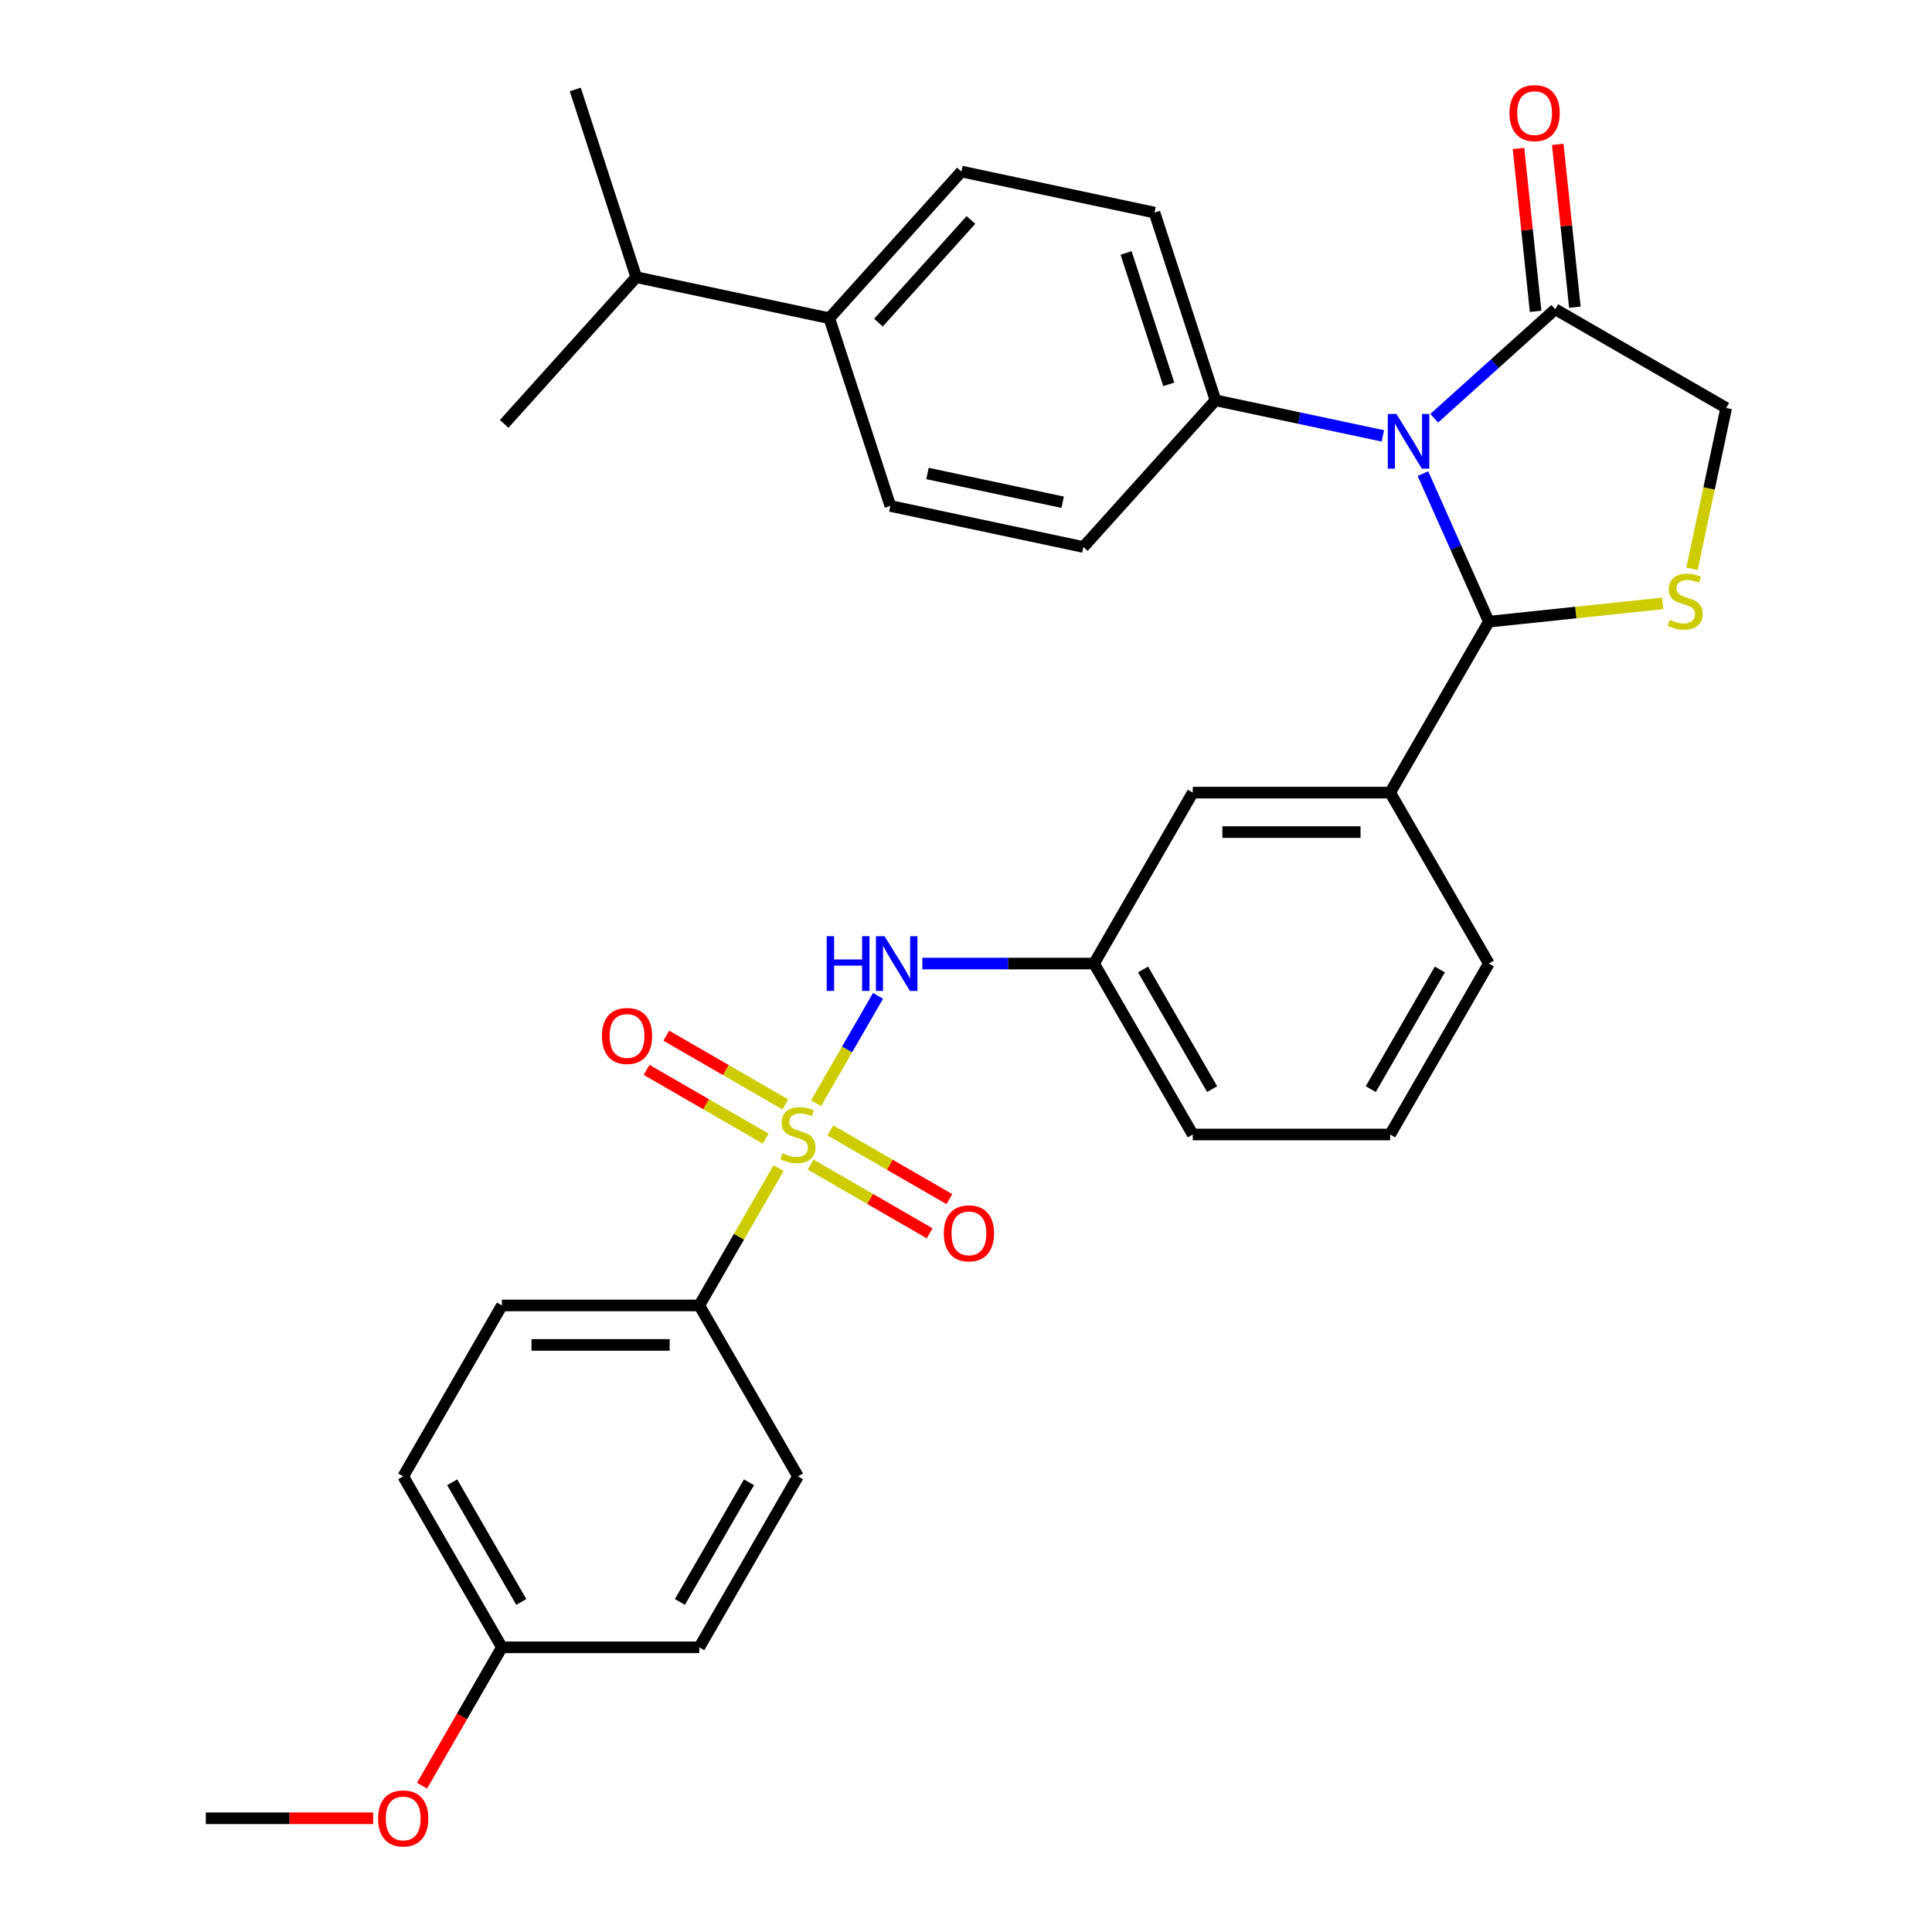 <?xml version='1.0' encoding='iso-8859-1'?>
<svg version='1.1' baseProfile='full'
              xmlns='http://www.w3.org/2000/svg'
                      xmlns:rdkit='http://www.rdkit.org/xml'
                      xmlns:xlink='http://www.w3.org/1999/xlink'
                  xml:space='preserve'
width='1000px' height='1000px' viewBox='0 0 1000 1000'>
<!-- END OF HEADER -->
<rect style='opacity:1.0;fill:#FFFFFF;stroke:none' width='1000' height='1000' x='0' y='0'> </rect>
<path class='bond-0' d='M 454.467,515.448 L 438.424,543.235' style='fill:none;fill-rule:evenodd;stroke:#0000FF;stroke-width:6px;stroke-linecap:butt;stroke-linejoin:miter;stroke-opacity:1' />
<path class='bond-0' d='M 438.424,543.235 L 422.381,571.022' style='fill:none;fill-rule:evenodd;stroke:#CCCC00;stroke-width:6px;stroke-linecap:butt;stroke-linejoin:miter;stroke-opacity:1' />
<path class='bond-1' d='M 477.411,498.734 L 521.848,498.734' style='fill:none;fill-rule:evenodd;stroke:#0000FF;stroke-width:6px;stroke-linecap:butt;stroke-linejoin:miter;stroke-opacity:1' />
<path class='bond-1' d='M 521.848,498.734 L 566.285,498.734' style='fill:none;fill-rule:evenodd;stroke:#000000;stroke-width:6px;stroke-linecap:butt;stroke-linejoin:miter;stroke-opacity:1' />
<path class='bond-2' d='M 406.507,571.648 L 375.694,553.858' style='fill:none;fill-rule:evenodd;stroke:#CCCC00;stroke-width:6px;stroke-linecap:butt;stroke-linejoin:miter;stroke-opacity:1' />
<path class='bond-2' d='M 375.694,553.858 L 344.88,536.068' style='fill:none;fill-rule:evenodd;stroke:#FF0000;stroke-width:6px;stroke-linecap:butt;stroke-linejoin:miter;stroke-opacity:1' />
<path class='bond-2' d='M 396.29,589.344 L 365.477,571.554' style='fill:none;fill-rule:evenodd;stroke:#CCCC00;stroke-width:6px;stroke-linecap:butt;stroke-linejoin:miter;stroke-opacity:1' />
<path class='bond-2' d='M 365.477,571.554 L 334.663,553.764' style='fill:none;fill-rule:evenodd;stroke:#FF0000;stroke-width:6px;stroke-linecap:butt;stroke-linejoin:miter;stroke-opacity:1' />
<path class='bond-3' d='M 419.559,602.778 L 450.373,620.569' style='fill:none;fill-rule:evenodd;stroke:#CCCC00;stroke-width:6px;stroke-linecap:butt;stroke-linejoin:miter;stroke-opacity:1' />
<path class='bond-3' d='M 450.373,620.569 L 481.186,638.359' style='fill:none;fill-rule:evenodd;stroke:#FF0000;stroke-width:6px;stroke-linecap:butt;stroke-linejoin:miter;stroke-opacity:1' />
<path class='bond-3' d='M 429.776,585.082 L 460.589,602.873' style='fill:none;fill-rule:evenodd;stroke:#CCCC00;stroke-width:6px;stroke-linecap:butt;stroke-linejoin:miter;stroke-opacity:1' />
<path class='bond-3' d='M 460.589,602.873 L 491.403,620.663' style='fill:none;fill-rule:evenodd;stroke:#FF0000;stroke-width:6px;stroke-linecap:butt;stroke-linejoin:miter;stroke-opacity:1' />
<path class='bond-4' d='M 402.967,604.648 L 382.458,640.171' style='fill:none;fill-rule:evenodd;stroke:#CCCC00;stroke-width:6px;stroke-linecap:butt;stroke-linejoin:miter;stroke-opacity:1' />
<path class='bond-4' d='M 382.458,640.171 L 361.949,675.693' style='fill:none;fill-rule:evenodd;stroke:#000000;stroke-width:6px;stroke-linecap:butt;stroke-linejoin:miter;stroke-opacity:1' />
<path class='bond-5' d='M 361.949,675.693 L 259.781,675.693' style='fill:none;fill-rule:evenodd;stroke:#000000;stroke-width:6px;stroke-linecap:butt;stroke-linejoin:miter;stroke-opacity:1' />
<path class='bond-5' d='M 346.624,696.127 L 275.106,696.127' style='fill:none;fill-rule:evenodd;stroke:#000000;stroke-width:6px;stroke-linecap:butt;stroke-linejoin:miter;stroke-opacity:1' />
<path class='bond-6' d='M 361.949,675.693 L 413.033,764.173' style='fill:none;fill-rule:evenodd;stroke:#000000;stroke-width:6px;stroke-linecap:butt;stroke-linejoin:miter;stroke-opacity:1' />
<path class='bond-7' d='M 259.781,675.693 L 208.697,764.173' style='fill:none;fill-rule:evenodd;stroke:#000000;stroke-width:6px;stroke-linecap:butt;stroke-linejoin:miter;stroke-opacity:1' />
<path class='bond-8' d='M 875.773,294.42 L 884.622,252.79' style='fill:none;fill-rule:evenodd;stroke:#CCCC00;stroke-width:6px;stroke-linecap:butt;stroke-linejoin:miter;stroke-opacity:1' />
<path class='bond-8' d='M 884.622,252.79 L 893.47,211.159' style='fill:none;fill-rule:evenodd;stroke:#000000;stroke-width:6px;stroke-linecap:butt;stroke-linejoin:miter;stroke-opacity:1' />
<path class='bond-9' d='M 860.594,312.317 L 815.607,317.045' style='fill:none;fill-rule:evenodd;stroke:#CCCC00;stroke-width:6px;stroke-linecap:butt;stroke-linejoin:miter;stroke-opacity:1' />
<path class='bond-9' d='M 815.607,317.045 L 770.62,321.774' style='fill:none;fill-rule:evenodd;stroke:#000000;stroke-width:6px;stroke-linecap:butt;stroke-linejoin:miter;stroke-opacity:1' />
<path class='bond-10' d='M 893.47,211.159 L 804.991,160.075' style='fill:none;fill-rule:evenodd;stroke:#000000;stroke-width:6px;stroke-linecap:butt;stroke-linejoin:miter;stroke-opacity:1' />
<path class='bond-11' d='M 804.991,160.075 L 773.675,188.272' style='fill:none;fill-rule:evenodd;stroke:#000000;stroke-width:6px;stroke-linecap:butt;stroke-linejoin:miter;stroke-opacity:1' />
<path class='bond-11' d='M 773.675,188.272 L 742.359,216.469' style='fill:none;fill-rule:evenodd;stroke:#0000FF;stroke-width:6px;stroke-linecap:butt;stroke-linejoin:miter;stroke-opacity:1' />
<path class='bond-12' d='M 815.151,159.007 L 810.722,116.86' style='fill:none;fill-rule:evenodd;stroke:#000000;stroke-width:6px;stroke-linecap:butt;stroke-linejoin:miter;stroke-opacity:1' />
<path class='bond-12' d='M 810.722,116.86 L 806.292,74.713' style='fill:none;fill-rule:evenodd;stroke:#FF0000;stroke-width:6px;stroke-linecap:butt;stroke-linejoin:miter;stroke-opacity:1' />
<path class='bond-12' d='M 794.83,161.143 L 790.4,118.996' style='fill:none;fill-rule:evenodd;stroke:#000000;stroke-width:6px;stroke-linecap:butt;stroke-linejoin:miter;stroke-opacity:1' />
<path class='bond-12' d='M 790.4,118.996 L 785.97,76.849' style='fill:none;fill-rule:evenodd;stroke:#FF0000;stroke-width:6px;stroke-linecap:butt;stroke-linejoin:miter;stroke-opacity:1' />
<path class='bond-13' d='M 736.507,245.153 L 753.564,283.463' style='fill:none;fill-rule:evenodd;stroke:#0000FF;stroke-width:6px;stroke-linecap:butt;stroke-linejoin:miter;stroke-opacity:1' />
<path class='bond-13' d='M 753.564,283.463 L 770.62,321.774' style='fill:none;fill-rule:evenodd;stroke:#000000;stroke-width:6px;stroke-linecap:butt;stroke-linejoin:miter;stroke-opacity:1' />
<path class='bond-14' d='M 715.771,225.613 L 672.45,216.405' style='fill:none;fill-rule:evenodd;stroke:#0000FF;stroke-width:6px;stroke-linecap:butt;stroke-linejoin:miter;stroke-opacity:1' />
<path class='bond-14' d='M 672.45,216.405 L 629.13,207.197' style='fill:none;fill-rule:evenodd;stroke:#000000;stroke-width:6px;stroke-linecap:butt;stroke-linejoin:miter;stroke-opacity:1' />
<path class='bond-15' d='M 770.62,321.774 L 719.537,410.254' style='fill:none;fill-rule:evenodd;stroke:#000000;stroke-width:6px;stroke-linecap:butt;stroke-linejoin:miter;stroke-opacity:1' />
<path class='bond-16' d='M 566.285,498.734 L 617.369,587.213' style='fill:none;fill-rule:evenodd;stroke:#000000;stroke-width:6px;stroke-linecap:butt;stroke-linejoin:miter;stroke-opacity:1' />
<path class='bond-16' d='M 591.643,501.789 L 627.402,563.725' style='fill:none;fill-rule:evenodd;stroke:#000000;stroke-width:6px;stroke-linecap:butt;stroke-linejoin:miter;stroke-opacity:1' />
<path class='bond-17' d='M 566.285,498.734 L 617.369,410.254' style='fill:none;fill-rule:evenodd;stroke:#000000;stroke-width:6px;stroke-linecap:butt;stroke-linejoin:miter;stroke-opacity:1' />
<path class='bond-18' d='M 617.369,587.213 L 719.537,587.213' style='fill:none;fill-rule:evenodd;stroke:#000000;stroke-width:6px;stroke-linecap:butt;stroke-linejoin:miter;stroke-opacity:1' />
<path class='bond-19' d='M 429.259,164.713 L 497.623,88.788' style='fill:none;fill-rule:evenodd;stroke:#000000;stroke-width:6px;stroke-linecap:butt;stroke-linejoin:miter;stroke-opacity:1' />
<path class='bond-19' d='M 454.699,166.997 L 502.554,113.849' style='fill:none;fill-rule:evenodd;stroke:#000000;stroke-width:6px;stroke-linecap:butt;stroke-linejoin:miter;stroke-opacity:1' />
<path class='bond-20' d='M 429.259,164.713 L 460.831,261.88' style='fill:none;fill-rule:evenodd;stroke:#000000;stroke-width:6px;stroke-linecap:butt;stroke-linejoin:miter;stroke-opacity:1' />
<path class='bond-21' d='M 429.259,164.713 L 329.324,143.471' style='fill:none;fill-rule:evenodd;stroke:#000000;stroke-width:6px;stroke-linecap:butt;stroke-linejoin:miter;stroke-opacity:1' />
<path class='bond-22' d='M 497.623,88.788 L 597.558,110.029' style='fill:none;fill-rule:evenodd;stroke:#000000;stroke-width:6px;stroke-linecap:butt;stroke-linejoin:miter;stroke-opacity:1' />
<path class='bond-23' d='M 460.831,261.88 L 560.766,283.122' style='fill:none;fill-rule:evenodd;stroke:#000000;stroke-width:6px;stroke-linecap:butt;stroke-linejoin:miter;stroke-opacity:1' />
<path class='bond-23' d='M 480.07,245.08 L 550.024,259.949' style='fill:none;fill-rule:evenodd;stroke:#000000;stroke-width:6px;stroke-linecap:butt;stroke-linejoin:miter;stroke-opacity:1' />
<path class='bond-24' d='M 629.13,207.197 L 560.766,283.122' style='fill:none;fill-rule:evenodd;stroke:#000000;stroke-width:6px;stroke-linecap:butt;stroke-linejoin:miter;stroke-opacity:1' />
<path class='bond-25' d='M 629.13,207.197 L 597.558,110.029' style='fill:none;fill-rule:evenodd;stroke:#000000;stroke-width:6px;stroke-linecap:butt;stroke-linejoin:miter;stroke-opacity:1' />
<path class='bond-25' d='M 604.961,198.936 L 582.86,130.919' style='fill:none;fill-rule:evenodd;stroke:#000000;stroke-width:6px;stroke-linecap:butt;stroke-linejoin:miter;stroke-opacity:1' />
<path class='bond-26' d='M 329.324,143.471 L 297.753,46.304' style='fill:none;fill-rule:evenodd;stroke:#000000;stroke-width:6px;stroke-linecap:butt;stroke-linejoin:miter;stroke-opacity:1' />
<path class='bond-27' d='M 329.324,143.471 L 260.961,219.397' style='fill:none;fill-rule:evenodd;stroke:#000000;stroke-width:6px;stroke-linecap:butt;stroke-linejoin:miter;stroke-opacity:1' />
<path class='bond-28' d='M 719.537,587.213 L 770.62,498.734' style='fill:none;fill-rule:evenodd;stroke:#000000;stroke-width:6px;stroke-linecap:butt;stroke-linejoin:miter;stroke-opacity:1' />
<path class='bond-28' d='M 709.503,563.725 L 745.262,501.789' style='fill:none;fill-rule:evenodd;stroke:#000000;stroke-width:6px;stroke-linecap:butt;stroke-linejoin:miter;stroke-opacity:1' />
<path class='bond-29' d='M 770.62,498.734 L 719.537,410.254' style='fill:none;fill-rule:evenodd;stroke:#000000;stroke-width:6px;stroke-linecap:butt;stroke-linejoin:miter;stroke-opacity:1' />
<path class='bond-30' d='M 719.537,410.254 L 617.369,410.254' style='fill:none;fill-rule:evenodd;stroke:#000000;stroke-width:6px;stroke-linecap:butt;stroke-linejoin:miter;stroke-opacity:1' />
<path class='bond-30' d='M 704.211,430.687 L 632.694,430.687' style='fill:none;fill-rule:evenodd;stroke:#000000;stroke-width:6px;stroke-linecap:butt;stroke-linejoin:miter;stroke-opacity:1' />
<path class='bond-31' d='M 413.033,764.173 L 361.949,852.653' style='fill:none;fill-rule:evenodd;stroke:#000000;stroke-width:6px;stroke-linecap:butt;stroke-linejoin:miter;stroke-opacity:1' />
<path class='bond-31' d='M 387.674,767.229 L 351.916,829.165' style='fill:none;fill-rule:evenodd;stroke:#000000;stroke-width:6px;stroke-linecap:butt;stroke-linejoin:miter;stroke-opacity:1' />
<path class='bond-32' d='M 259.781,852.653 L 361.949,852.653' style='fill:none;fill-rule:evenodd;stroke:#000000;stroke-width:6px;stroke-linecap:butt;stroke-linejoin:miter;stroke-opacity:1' />
<path class='bond-33' d='M 259.781,852.653 L 239.11,888.456' style='fill:none;fill-rule:evenodd;stroke:#000000;stroke-width:6px;stroke-linecap:butt;stroke-linejoin:miter;stroke-opacity:1' />
<path class='bond-33' d='M 239.11,888.456 L 218.44,924.259' style='fill:none;fill-rule:evenodd;stroke:#FF0000;stroke-width:6px;stroke-linecap:butt;stroke-linejoin:miter;stroke-opacity:1' />
<path class='bond-34' d='M 259.781,852.653 L 208.697,764.173' style='fill:none;fill-rule:evenodd;stroke:#000000;stroke-width:6px;stroke-linecap:butt;stroke-linejoin:miter;stroke-opacity:1' />
<path class='bond-34' d='M 269.815,829.165 L 234.056,767.229' style='fill:none;fill-rule:evenodd;stroke:#000000;stroke-width:6px;stroke-linecap:butt;stroke-linejoin:miter;stroke-opacity:1' />
<path class='bond-35' d='M 193.143,941.133 L 149.836,941.133' style='fill:none;fill-rule:evenodd;stroke:#FF0000;stroke-width:6px;stroke-linecap:butt;stroke-linejoin:miter;stroke-opacity:1' />
<path class='bond-35' d='M 149.836,941.133 L 106.53,941.133' style='fill:none;fill-rule:evenodd;stroke:#000000;stroke-width:6px;stroke-linecap:butt;stroke-linejoin:miter;stroke-opacity:1' />
<path  class='atom-0' d='M 427.897 484.574
L 431.737 484.574
L 431.737 496.614
L 446.217 496.614
L 446.217 484.574
L 450.057 484.574
L 450.057 512.894
L 446.217 512.894
L 446.217 499.814
L 431.737 499.814
L 431.737 512.894
L 427.897 512.894
L 427.897 484.574
' fill='#0000FF'/>
<path  class='atom-0' d='M 457.857 484.574
L 467.137 499.574
Q 468.057 501.054, 469.537 503.734
Q 471.017 506.414, 471.097 506.574
L 471.097 484.574
L 474.857 484.574
L 474.857 512.894
L 470.977 512.894
L 461.017 496.494
Q 459.857 494.574, 458.617 492.374
Q 457.417 490.174, 457.057 489.494
L 457.057 512.894
L 453.377 512.894
L 453.377 484.574
L 457.857 484.574
' fill='#0000FF'/>
<path  class='atom-1' d='M 405.033 596.933
Q 405.353 597.053, 406.673 597.613
Q 407.993 598.173, 409.433 598.533
Q 410.913 598.853, 412.353 598.853
Q 415.033 598.853, 416.593 597.573
Q 418.153 596.253, 418.153 593.973
Q 418.153 592.413, 417.353 591.453
Q 416.593 590.493, 415.393 589.973
Q 414.193 589.453, 412.193 588.853
Q 409.673 588.093, 408.153 587.373
Q 406.673 586.653, 405.593 585.133
Q 404.553 583.613, 404.553 581.053
Q 404.553 577.493, 406.953 575.293
Q 409.393 573.093, 414.193 573.093
Q 417.473 573.093, 421.193 574.653
L 420.273 577.733
Q 416.873 576.333, 414.313 576.333
Q 411.553 576.333, 410.033 577.493
Q 408.513 578.613, 408.553 580.573
Q 408.553 582.093, 409.313 583.013
Q 410.113 583.933, 411.233 584.453
Q 412.393 584.973, 414.313 585.573
Q 416.873 586.373, 418.393 587.173
Q 419.913 587.973, 420.993 589.613
Q 422.113 591.213, 422.113 593.973
Q 422.113 597.893, 419.473 600.013
Q 416.873 602.093, 412.513 602.093
Q 409.993 602.093, 408.073 601.533
Q 406.193 601.013, 403.953 600.093
L 405.033 596.933
' fill='#CCCC00'/>
<path  class='atom-2' d='M 311.553 536.21
Q 311.553 529.41, 314.913 525.61
Q 318.273 521.81, 324.553 521.81
Q 330.833 521.81, 334.193 525.61
Q 337.553 529.41, 337.553 536.21
Q 337.553 543.09, 334.153 547.01
Q 330.753 550.89, 324.553 550.89
Q 318.313 550.89, 314.913 547.01
Q 311.553 543.13, 311.553 536.21
M 324.553 547.69
Q 328.873 547.69, 331.193 544.81
Q 333.553 541.89, 333.553 536.21
Q 333.553 530.65, 331.193 527.85
Q 328.873 525.01, 324.553 525.01
Q 320.233 525.01, 317.873 527.81
Q 315.553 530.61, 315.553 536.21
Q 315.553 541.93, 317.873 544.81
Q 320.233 547.69, 324.553 547.69
' fill='#FF0000'/>
<path  class='atom-3' d='M 488.513 638.377
Q 488.513 631.577, 491.873 627.777
Q 495.233 623.977, 501.513 623.977
Q 507.793 623.977, 511.153 627.777
Q 514.513 631.577, 514.513 638.377
Q 514.513 645.257, 511.113 649.177
Q 507.713 653.057, 501.513 653.057
Q 495.273 653.057, 491.873 649.177
Q 488.513 645.297, 488.513 638.377
M 501.513 649.857
Q 505.833 649.857, 508.153 646.977
Q 510.513 644.057, 510.513 638.377
Q 510.513 632.817, 508.153 630.017
Q 505.833 627.177, 501.513 627.177
Q 497.193 627.177, 494.833 629.977
Q 492.513 632.777, 492.513 638.377
Q 492.513 644.097, 494.833 646.977
Q 497.193 649.857, 501.513 649.857
' fill='#FF0000'/>
<path  class='atom-6' d='M 864.229 320.814
Q 864.549 320.934, 865.869 321.494
Q 867.189 322.054, 868.629 322.414
Q 870.109 322.734, 871.549 322.734
Q 874.229 322.734, 875.789 321.454
Q 877.349 320.134, 877.349 317.854
Q 877.349 316.294, 876.549 315.334
Q 875.789 314.374, 874.589 313.854
Q 873.389 313.334, 871.389 312.734
Q 868.869 311.974, 867.349 311.254
Q 865.869 310.534, 864.789 309.014
Q 863.749 307.494, 863.749 304.934
Q 863.749 301.374, 866.149 299.174
Q 868.589 296.974, 873.389 296.974
Q 876.669 296.974, 880.389 298.534
L 879.469 301.614
Q 876.069 300.214, 873.509 300.214
Q 870.749 300.214, 869.229 301.374
Q 867.709 302.494, 867.749 304.454
Q 867.749 305.974, 868.509 306.894
Q 869.309 307.814, 870.429 308.334
Q 871.589 308.854, 873.509 309.454
Q 876.069 310.254, 877.589 311.054
Q 879.109 311.854, 880.189 313.494
Q 881.309 315.094, 881.309 317.854
Q 881.309 321.774, 878.669 323.894
Q 876.069 325.974, 871.709 325.974
Q 869.189 325.974, 867.269 325.414
Q 865.389 324.894, 863.149 323.974
L 864.229 320.814
' fill='#CCCC00'/>
<path  class='atom-9' d='M 722.805 214.279
L 732.085 229.279
Q 733.005 230.759, 734.485 233.439
Q 735.965 236.119, 736.045 236.279
L 736.045 214.279
L 739.805 214.279
L 739.805 242.599
L 735.925 242.599
L 725.965 226.199
Q 724.805 224.279, 723.565 222.079
Q 722.365 219.879, 722.005 219.199
L 722.005 242.599
L 718.325 242.599
L 718.325 214.279
L 722.805 214.279
' fill='#0000FF'/>
<path  class='atom-11' d='M 781.311 58.547
Q 781.311 51.747, 784.671 47.947
Q 788.031 44.147, 794.311 44.147
Q 800.591 44.147, 803.951 47.947
Q 807.311 51.747, 807.311 58.547
Q 807.311 65.427, 803.911 69.347
Q 800.511 73.227, 794.311 73.227
Q 788.071 73.227, 784.671 69.347
Q 781.311 65.467, 781.311 58.547
M 794.311 70.027
Q 798.631 70.027, 800.951 67.147
Q 803.311 64.227, 803.311 58.547
Q 803.311 52.987, 800.951 50.187
Q 798.631 47.347, 794.311 47.347
Q 789.991 47.347, 787.631 50.147
Q 785.311 52.947, 785.311 58.547
Q 785.311 64.267, 787.631 67.147
Q 789.991 70.027, 794.311 70.027
' fill='#FF0000'/>
<path  class='atom-31' d='M 195.697 941.213
Q 195.697 934.413, 199.057 930.613
Q 202.417 926.813, 208.697 926.813
Q 214.977 926.813, 218.337 930.613
Q 221.697 934.413, 221.697 941.213
Q 221.697 948.093, 218.297 952.013
Q 214.897 955.893, 208.697 955.893
Q 202.457 955.893, 199.057 952.013
Q 195.697 948.133, 195.697 941.213
M 208.697 952.693
Q 213.017 952.693, 215.337 949.813
Q 217.697 946.893, 217.697 941.213
Q 217.697 935.653, 215.337 932.853
Q 213.017 930.013, 208.697 930.013
Q 204.377 930.013, 202.017 932.813
Q 199.697 935.613, 199.697 941.213
Q 199.697 946.933, 202.017 949.813
Q 204.377 952.693, 208.697 952.693
' fill='#FF0000'/>
</svg>
